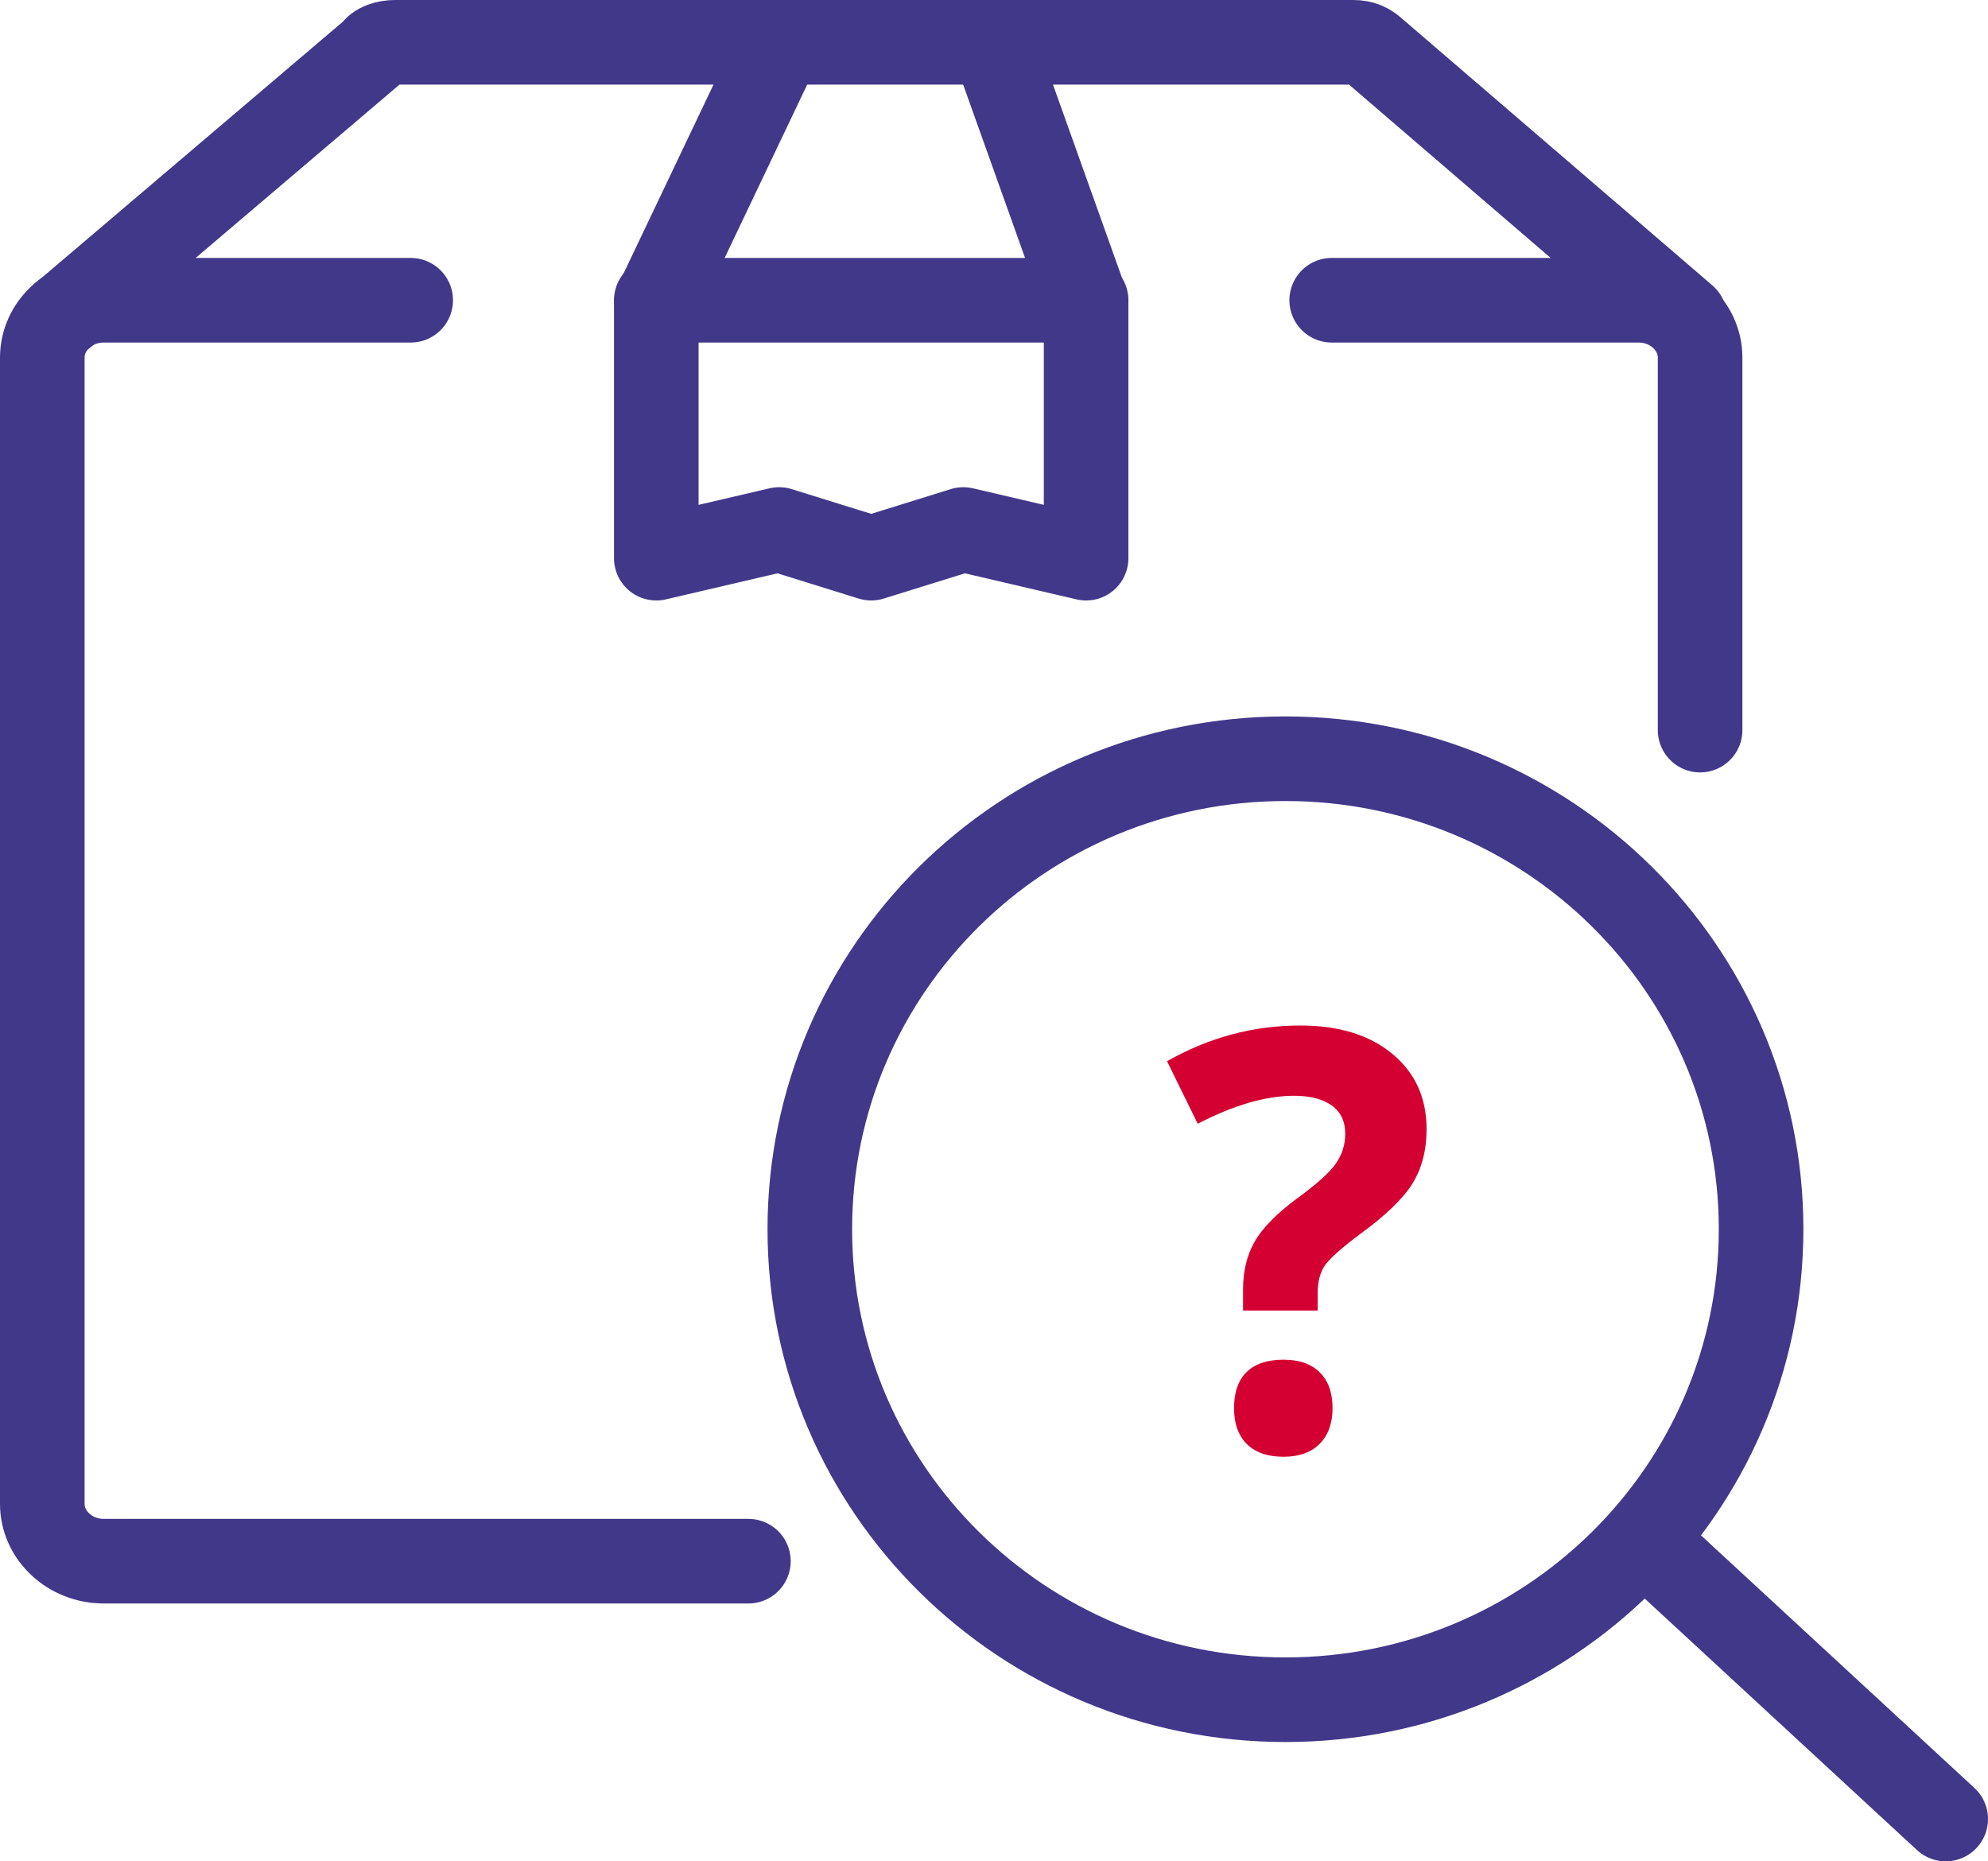 <svg width="94" height="88" viewBox="0 0 94 88" fill="none" xmlns="http://www.w3.org/2000/svg">
<path d="M60.781 80.359C73.202 80.359 83.271 70.4 83.271 58.115C83.271 45.83 73.202 35.871 60.781 35.871C48.36 35.871 38.291 45.83 38.291 58.115C38.291 70.4 48.36 80.359 60.781 80.359Z" stroke="#41388A" stroke-width="4" stroke-miterlimit="10" stroke-linecap="round" stroke-linejoin="round"/>
<path d="M92 85.999L77.919 72.992" stroke="#41388A" stroke-width="4" stroke-miterlimit="10" stroke-linecap="round" stroke-linejoin="round"/>
<path d="M36.839 2.137L31.032 14.33V26.389L36.839 25.034L41.194 26.389L45.548 25.034L51.355 26.389V14.33L47 2.137" stroke="#41388A" stroke-width="4" stroke-miterlimit="10" stroke-linecap="round" stroke-linejoin="round"/>
<path d="M3.016 14.871L17.677 2.406C17.822 2.135 18.258 2 18.693 2H63.983C64.419 2 64.709 2.135 65 2.406L79.661 15.007" stroke="#41388A" stroke-width="4" stroke-miterlimit="10" stroke-linecap="round" stroke-linejoin="round"/>
<path d="M62.968 14.195H77.484C79.081 14.195 80.387 15.415 80.387 16.905V34.518" stroke="#41388A" stroke-width="4" stroke-miterlimit="10" stroke-linecap="round" stroke-linejoin="round"/>
<path d="M31.032 14.195H51.355" stroke="#41388A" stroke-width="4" stroke-miterlimit="10" stroke-linecap="round" stroke-linejoin="round"/>
<path d="M35.387 73.809H4.903C3.306 73.809 2 72.59 2 71.099V16.905C2 15.415 3.306 14.195 4.903 14.195H19.419" stroke="#41388A" stroke-width="4" stroke-miterlimit="10" stroke-linecap="round" stroke-linejoin="round"/>
<path d="M58.776 61.96V60.961C58.776 60.096 58.958 59.345 59.321 58.706C59.685 58.067 60.351 57.387 61.318 56.667C62.25 55.992 62.862 55.443 63.155 55.02C63.457 54.596 63.608 54.124 63.608 53.602C63.608 53.017 63.395 52.571 62.969 52.265C62.543 51.959 61.948 51.806 61.185 51.806C59.854 51.806 58.336 52.247 56.633 53.129L55.182 50.172C57.16 49.047 59.259 48.484 61.478 48.484C63.306 48.484 64.757 48.93 65.831 49.821C66.913 50.712 67.454 51.901 67.454 53.386C67.454 54.376 67.233 55.231 66.789 55.951C66.345 56.671 65.502 57.481 64.26 58.382C63.408 59.021 62.867 59.507 62.636 59.84C62.414 60.173 62.303 60.609 62.303 61.15V61.96H58.776ZM58.35 66.578C58.35 65.821 58.549 65.25 58.949 64.863C59.348 64.476 59.929 64.282 60.692 64.282C61.429 64.282 61.997 64.48 62.396 64.876C62.804 65.272 63.008 65.839 63.008 66.578C63.008 67.289 62.804 67.851 62.396 68.265C61.988 68.67 61.42 68.873 60.692 68.873C59.947 68.873 59.37 68.675 58.962 68.279C58.554 67.874 58.35 67.307 58.35 66.578Z" fill="#D50032"/>
</svg>
